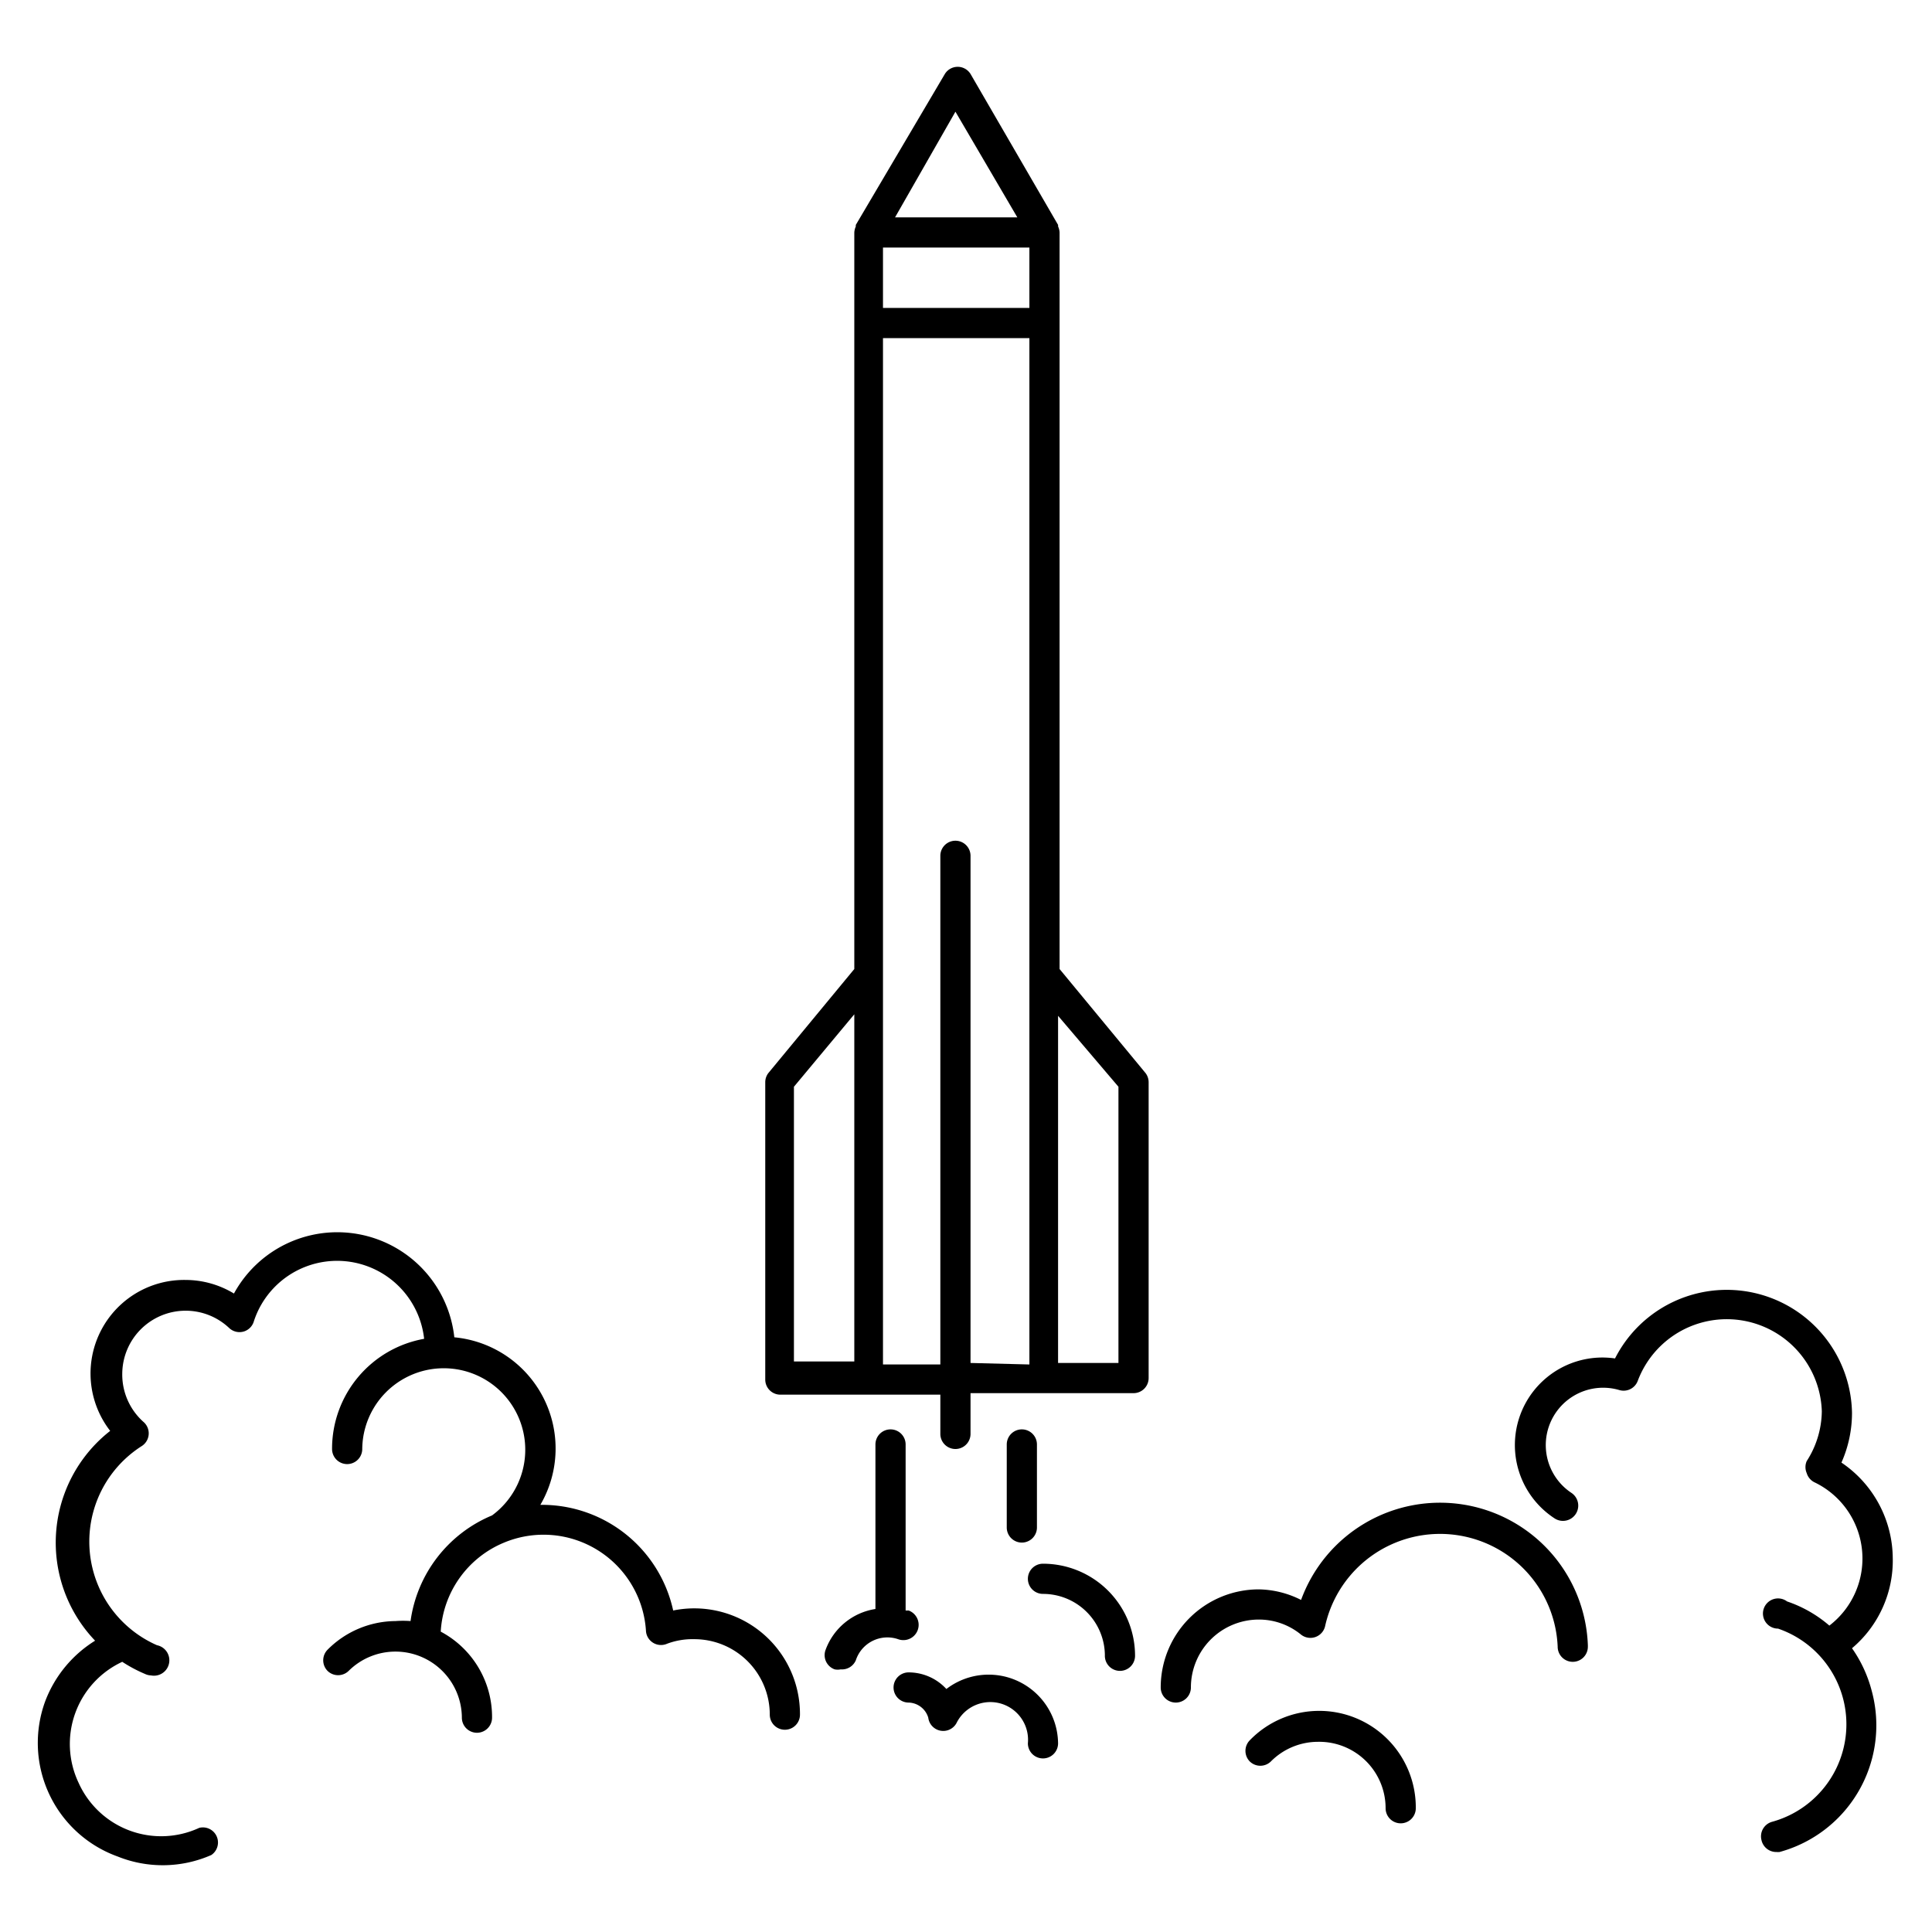 <svg xmlns="http://www.w3.org/2000/svg" data-name="Layer 1" viewBox="0 0 128 128">
                                        <defs/>
                                        <path d="M76.1 91.4V71.7a1 1 0 00-.2-.6l-5.7-6.9V15.4a1.1 1.1 0 00-.1-.4.5.5 0 000-.1l-5.8-10a1 1 0 00-1.7 0l-5.9 10a.5.5 0 000 .1 1.2 1.2 0 00-.1.4v48.8l-5.7 6.9a1 1 0 00-.2.6v19.7a1 1 0 001 1h10.6V95a1 1 0 102 0v-2.7h10.8a1 1 0 001-1zm-17.6-75h9.7v4h-9.7zm4.8-9l4.1 7h-8.1zM52.6 72l4-4.8v23h-4zm11.7 18.3V56.7a1 1 0 10-2 0v33.7h-3.8v-68h9.7v68zm9.8 0h-4v-23l4 4.7z"/>
                                        <path d="M59 94.7a1 1 0 00-1 1v10.9a4.2 4.2 0 00-3.3 2.7 1 1 0 00.6 1.3 1 1 0 00.4 0 1 1 0 001-.6 2.2 2.2 0 012.8-1.4 1 1 0 10.7-1.9H60v-11a1 1 0 00-1-1zM68.7 101.2v-5.5a1 1 0 00-2 0v5.5a1 1 0 102 0zM60.2 112.8a1.4 1.4 0 011.3 1 1 1 0 001.9.3 2.5 2.5 0 014.7 1.4 1 1 0 002 0 4.6 4.6 0 00-7.4-3.6 3.4 3.4 0 00-2.5-1.1 1 1 0 000 2zM73.2 109.7a1 1 0 002 0 6.1 6.1 0 00-6.1-6.1 1 1 0 000 2 4.1 4.1 0 014.1 4zM105.2 109a9.8 9.8 0 00-19-3 6.4 6.4 0 00-2.8-.7 6.5 6.5 0 00-6.5 6.5 1 1 0 002 0 4.5 4.5 0 014.5-4.5 4.4 4.4 0 012.8 1 1 1 0 001.6-.6 7.8 7.8 0 0115.4 1.4 1 1 0 002 0zM7.8 123a8 8 0 006.2-.1 1 1 0 00-.8-1.8 6 6 0 01-8-3 6 6 0 012.9-8 9.4 9.4 0 001.5.8 1 1 0 00.4.1 1 1 0 00.4-2 7.5 7.5 0 01-1-13.2 1 1 0 00.1-1.6A4.2 4.2 0 018.1 91a4.2 4.2 0 017.1-3 1 1 0 001 .2 1 1 0 00.6-.6 5.8 5.8 0 0111.3 1.1A7.4 7.4 0 0022 96a1 1 0 002 0 5.4 5.4 0 118.6 4.4 8.9 8.9 0 00-5.4 7 6.6 6.6 0 00-1 0 6.4 6.4 0 00-4.5 1.9 1 1 0 000 1.4 1 1 0 001.4 0 4.4 4.4 0 017.5 3.1 1 1 0 002 0 6.4 6.4 0 00-3.4-5.7 6.8 6.8 0 014.2-5.9 6.8 6.8 0 019.4 5.9 1 1 0 001.4.8 4.8 4.8 0 011.8-.3 5 5 0 015 5 1 1 0 002 0 7 7 0 00-8.4-6.9 8.9 8.9 0 00-8.6-7h-.2a7.4 7.4 0 00-5.7-11.1 7.8 7.8 0 00-14.6-2.9 6.2 6.2 0 00-3.2-.9 6.2 6.2 0 00-5 10 9.4 9.4 0 00-1 13.9 8.1 8.1 0 00-3.3 4A8 8 0 007.8 123zM91.8 119.8a1 1 0 002 0 6.4 6.4 0 00-11-4.5 1 1 0 000 1.4 1 1 0 001.4 0 4.4 4.4 0 013.1-1.3 4.4 4.4 0 014.5 4.4zM125.4 103.3a7.7 7.7 0 00-3.4-6.4 8.1 8.1 0 00.7-3.3A8.3 8.3 0 00107 90a5.8 5.8 0 00-4 10.6 1 1 0 101.1-1.7 3.8 3.8 0 013.2-6.8 1 1 0 001.2-.6 6.3 6.3 0 0112.2 2 6.2 6.2 0 01-1 3.3 1 1 0 000 .8 1 1 0 00.5.6 5.6 5.6 0 011 9.5 8.4 8.4 0 00-2.8-1.6 1 1 0 10-.6 1.8 6.7 6.7 0 01-.4 12.8 1 1 0 00-.7 1.2 1 1 0 001 .8 1.1 1.1 0 00.2 0A8.7 8.7 0 00124 112a8.7 8.7 0 00-1.3-2.8 7.6 7.6 0 002.7-6z"/>
                                    </svg>